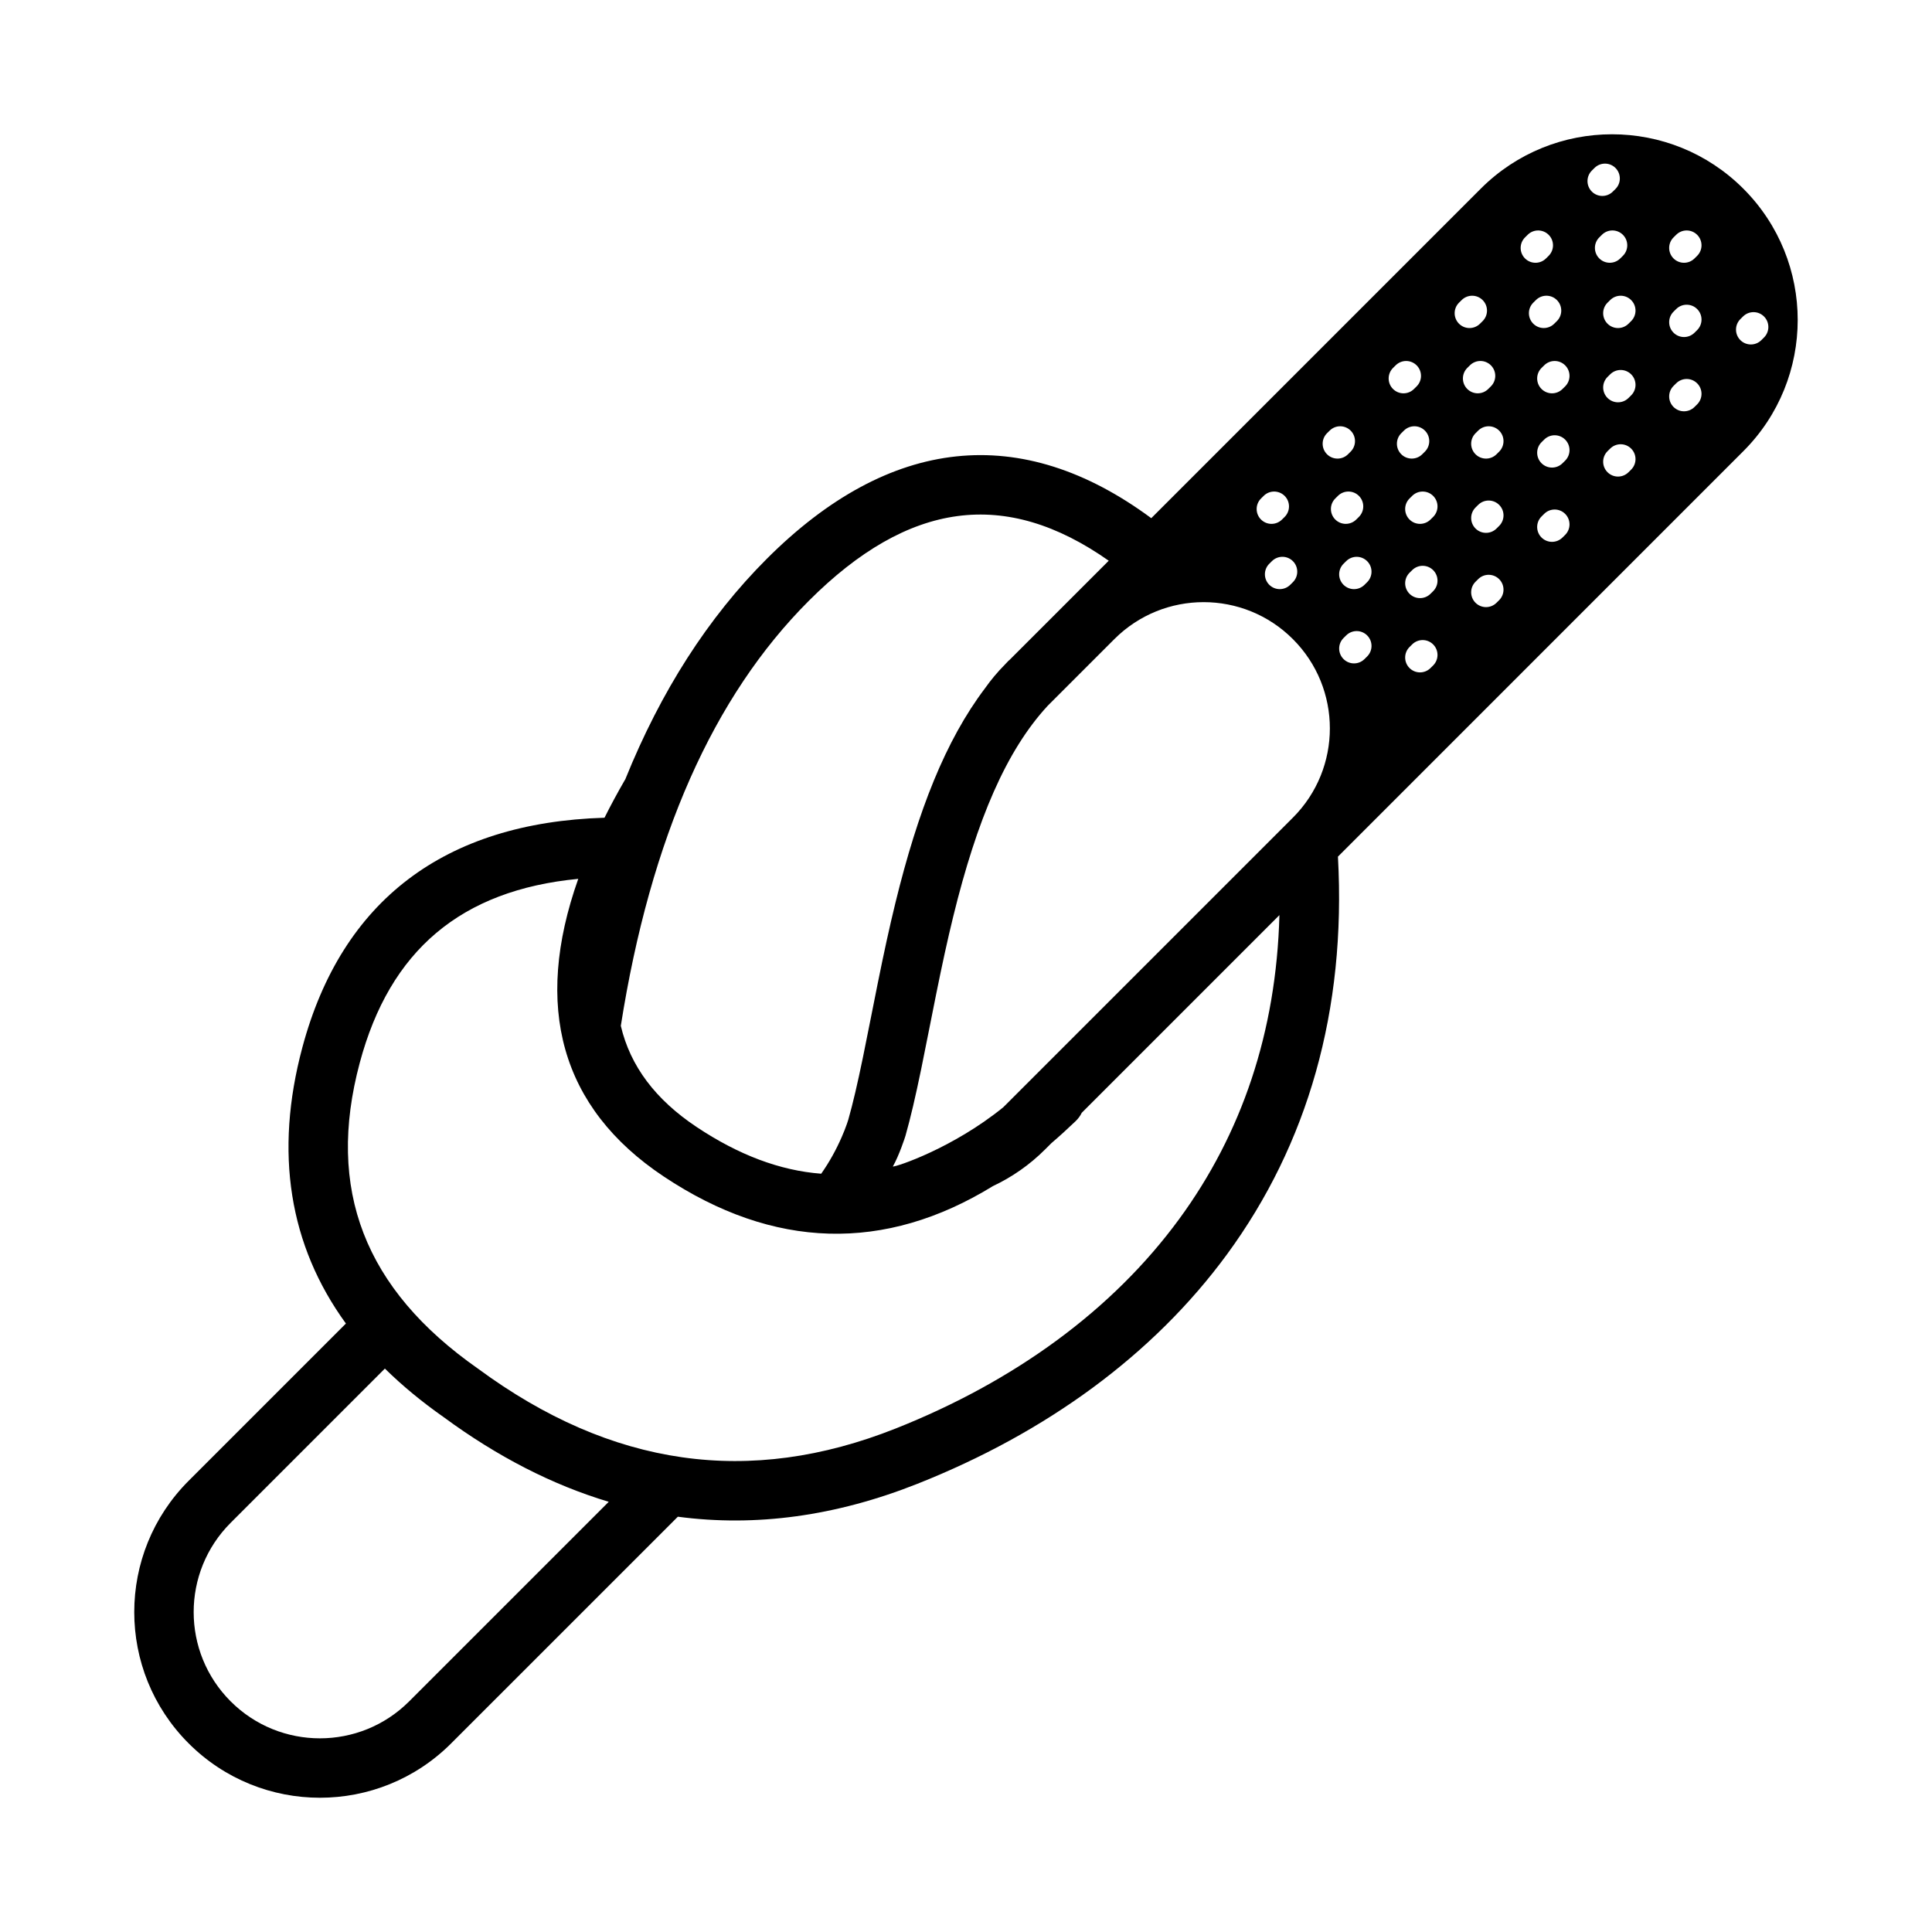 <?xml version="1.0" encoding="UTF-8"?>
<!-- Uploaded to: ICON Repo, www.iconrepo.com, Generator: ICON Repo Mixer Tools -->
<svg fill="#000000" width="800px" height="800px" version="1.1" viewBox="144 144 512 512" xmlns="http://www.w3.org/2000/svg">
 <path d="m235.67 494.75c-15.066-20.738-19.004-45.309-11.543-73.168 10.441-38.984 37.727-59.586 80.074-60.875 1.621-3.246 3.402-6.551 5.336-9.902 0.055-0.098 0.113-0.188 0.172-0.281 9.441-23.379 21.93-42.863 37.488-58.422 32.531-32.531 67.414-36.281 101.9-10.781l87.324-87.324c19.215-19.215 50.363-19.215 69.578 0 19.215 19.215 19.215 50.367 0 69.578l-107.43 107.44c2.242 40.836-8.066 76.281-29.367 105.35-19.582 26.723-47.98 47.328-82.047 60.844-21.617 8.578-42.828 11.48-63.516 8.734l-60.07 60.066c-19.211 19.215-50.363 19.215-69.578 0-19.215-19.215-19.215-50.363 0-69.578zm10.328 11.934-40.875 40.879c-13.066 13.066-13.066 34.25 0 47.312 13.066 13.066 34.25 13.066 47.312 0 23.652-23.648 41.281-41.277 52.887-52.883-14.898-4.465-29.492-11.945-43.742-22.434-5.805-4.07-11-8.363-15.582-12.875zm51.25-129.78c-31.109 2.988-49.941 18.988-57.91 48.754-8.969 33.48 1.215 59.965 31.348 81.059 35.391 26.074 71.895 31.242 110.66 15.859 31.449-12.48 57.43-31.328 75.148-55.516 16.57-22.613 25.742-49.539 26.566-80.547l-52.383 52.387c-0.395 0.805-0.934 1.551-1.617 2.207-2.137 2.051-4.277 3.996-6.426 5.836l-1.629 1.625c-4.144 4.148-8.848 7.398-13.867 9.758-28.633 17.59-58.117 16.871-87.281-2.57-27.281-18.191-34.598-45.055-22.613-78.852zm64.379 78.141c2.188-3.106 3.996-6.414 5.438-9.723 0.559-1.281 1.02-2.461 1.383-3.504 0.203-0.582 0.32-0.957 0.359-1.098 1.23-4.332 2.43-9.496 3.871-16.477 0.777-3.758 3.535-17.688 3.922-19.609 1.68-8.324 3.125-14.961 4.703-21.41 5.977-24.414 13.273-42.984 23.723-56.812 1.559-2.207 3.32-4.316 5.285-6.301 0.324-0.348 0.652-0.691 0.984-1.035l0.195-0.145 26.336-26.336c-27.359-19.25-53.008-15.848-79.496 10.641-25.305 25.305-41.969 62.789-49.809 112.62 2.519 10.727 9.242 19.578 20.074 26.797 11.129 7.418 22.102 11.562 33.031 12.391zm22.328-10.035c-0.121 0.426-1.672 5.18-3.344 8.133 0.98 0.082 15.984-4.922 29.266-15.707l76.754-76.75c13.062-13.066 13.062-34.25 0-47.312-13.066-13.066-34.25-13.066-47.316 0l-17.652 17.652c-11.004 11.898-18.746 30.133-25.066 55.945-1.52 6.207-2.922 12.648-4.562 20.781-0.379 1.863-3.141 15.84-3.934 19.68-1.516 7.32-2.793 12.812-4.144 17.578zm121.64-146.02 0.699-0.691c1.547-1.527 1.562-4.019 0.031-5.566-1.527-1.547-4.019-1.559-5.566-0.031l-0.699 0.691c-1.547 1.531-1.559 4.023-0.031 5.566 1.531 1.547 4.023 1.559 5.566 0.031zm17.492-17.297 0.699-0.691c1.547-1.531 1.559-4.023 0.031-5.566-1.527-1.547-4.019-1.562-5.566-0.031l-0.699 0.691c-1.547 1.527-1.559 4.019-0.031 5.566 1.527 1.547 4.019 1.559 5.566 0.031zm17.492-17.297 0.699-0.695c1.543-1.527 1.559-4.019 0.031-5.566-1.531-1.543-4.023-1.559-5.566-0.027l-0.699 0.691c-1.547 1.527-1.562 4.019-0.031 5.566 1.527 1.543 4.019 1.559 5.566 0.031zm17.488-17.301 0.703-0.691c1.543-1.527 1.559-4.019 0.027-5.566-1.527-1.547-4.019-1.559-5.562-0.031l-0.703 0.691c-1.543 1.531-1.559 4.023-0.031 5.566 1.531 1.547 4.023 1.562 5.566 0.031zm17.492-17.297 0.699-0.691c1.547-1.527 1.562-4.019 0.031-5.566-1.527-1.547-4.019-1.559-5.566-0.031l-0.699 0.691c-1.547 1.527-1.559 4.019-0.031 5.566 1.531 1.547 4.023 1.559 5.566 0.031zm17.492-17.297 0.699-0.691c1.547-1.531 1.559-4.023 0.031-5.566-1.527-1.547-4.019-1.562-5.566-0.031l-0.699 0.691c-1.547 1.527-1.559 4.019-0.031 5.566 1.527 1.543 4.019 1.559 5.566 0.031zm-69.965 108.55 0.699-0.691c1.547-1.527 1.559-4.019 0.031-5.566-1.527-1.547-4.019-1.559-5.566-0.031l-0.699 0.691c-1.547 1.527-1.559 4.019-0.031 5.566 1.527 1.547 4.019 1.559 5.566 0.031zm17.492-17.297 0.699-0.691c1.543-1.531 1.559-4.023 0.031-5.566-1.531-1.547-4.023-1.562-5.566-0.031l-0.699 0.691c-1.547 1.527-1.562 4.019-0.031 5.566 1.527 1.543 4.019 1.559 5.566 0.031zm17.488-17.301 0.703-0.691c1.543-1.527 1.559-4.019 0.027-5.566-1.527-1.543-4.019-1.559-5.562-0.031l-0.703 0.695c-1.543 1.527-1.559 4.019-0.031 5.566 1.531 1.543 4.023 1.559 5.566 0.027zm17.492-17.297 0.699-0.691c1.547-1.527 1.562-4.019 0.031-5.566-1.527-1.547-4.019-1.559-5.566-0.031l-0.699 0.691c-1.547 1.531-1.559 4.023-0.031 5.566 1.531 1.547 4.023 1.559 5.566 0.031zm17.492-17.297 0.699-0.691c1.547-1.531 1.559-4.023 0.031-5.566-1.527-1.547-4.019-1.559-5.566-0.031l-0.699 0.691c-1.547 1.527-1.559 4.019-0.031 5.566s4.019 1.559 5.566 0.031zm-109.32 29.832 0.699-0.691c1.547-1.531 1.559-4.023 0.031-5.566-1.531-1.547-4.023-1.562-5.566-0.031l-0.699 0.691c-1.547 1.527-1.562 4.019-0.031 5.566 1.527 1.547 4.019 1.559 5.566 0.031zm17.492-17.297 0.699-0.695c1.543-1.527 1.559-4.019 0.031-5.566-1.531-1.543-4.023-1.559-5.566-0.027l-0.703 0.691c-1.543 1.527-1.559 4.019-0.027 5.566 1.527 1.543 4.019 1.559 5.566 0.031zm17.488-17.301 0.699-0.691c1.547-1.527 1.562-4.019 0.031-5.566-1.527-1.547-4.019-1.559-5.566-0.031l-0.699 0.691c-1.543 1.531-1.559 4.023-0.031 5.566 1.531 1.547 4.023 1.562 5.566 0.031zm17.492-17.297 0.699-0.691c1.547-1.527 1.559-4.019 0.031-5.566-1.527-1.547-4.019-1.559-5.566-0.031l-0.699 0.691c-1.547 1.527-1.559 4.019-0.031 5.566 1.527 1.547 4.019 1.559 5.566 0.031zm17.492-17.297 0.699-0.691c1.547-1.531 1.559-4.023 0.031-5.566-1.531-1.547-4.023-1.562-5.566-0.031l-0.699 0.691c-1.547 1.527-1.562 4.019-0.031 5.566 1.527 1.543 4.019 1.559 5.566 0.031zm57.07 21.648 0.699-0.695c1.547-1.527 1.562-4.019 0.031-5.566-1.527-1.543-4.019-1.559-5.566-0.027l-0.699 0.691c-1.543 1.527-1.559 4.019-0.031 5.566 1.531 1.543 4.023 1.559 5.566 0.031zm-39.359-39.363 0.699-0.691c1.547-1.527 1.559-4.019 0.031-5.566-1.527-1.543-4.019-1.559-5.566-0.031l-0.699 0.691c-1.547 1.531-1.559 4.023-0.031 5.566 1.527 1.547 4.019 1.562 5.566 0.031zm-85.488 104.2 0.699-0.691c1.547-1.527 1.559-4.019 0.031-5.566-1.527-1.547-4.019-1.559-5.566-0.031l-0.699 0.691c-1.547 1.531-1.559 4.023-0.031 5.566 1.527 1.547 4.019 1.559 5.566 0.031zm17.492-17.297 0.699-0.691c1.547-1.531 1.559-4.023 0.031-5.566-1.527-1.547-4.019-1.562-5.566-0.031l-0.699 0.691c-1.547 1.527-1.559 4.019-0.031 5.566s4.019 1.559 5.566 0.031zm17.492-17.297 0.699-0.695c1.543-1.527 1.559-4.019 0.031-5.566-1.531-1.543-4.023-1.559-5.566-0.027l-0.699 0.691c-1.547 1.527-1.562 4.019-0.031 5.566 1.527 1.543 4.019 1.559 5.566 0.031zm17.488-17.301 0.699-0.691c1.547-1.527 1.562-4.019 0.031-5.566-1.527-1.547-4.019-1.559-5.566-0.031l-0.699 0.691c-1.543 1.531-1.559 4.023-0.031 5.566 1.531 1.547 4.023 1.562 5.566 0.031zm17.492-17.297 0.699-0.691c1.547-1.527 1.559-4.019 0.031-5.566s-4.019-1.559-5.566-0.031l-0.699 0.691c-1.547 1.527-1.559 4.019-0.031 5.566s4.019 1.559 5.566 0.031zm17.492-17.297 0.699-0.691c1.547-1.531 1.559-4.023 0.031-5.566-1.527-1.547-4.019-1.562-5.566-0.031l-0.699 0.691c-1.547 1.527-1.559 4.019-0.031 5.566 1.527 1.543 4.019 1.559 5.566 0.031zm-67.777 106.17 0.699-0.691c1.547-1.527 1.562-4.019 0.031-5.566-1.527-1.547-4.019-1.559-5.566-0.031l-0.699 0.691c-1.547 1.531-1.559 4.023-0.031 5.566 1.531 1.547 4.023 1.562 5.566 0.031zm17.492-17.297 0.699-0.691c1.547-1.531 1.559-4.023 0.031-5.566-1.527-1.547-4.019-1.559-5.566-0.031l-0.699 0.691c-1.547 1.527-1.559 4.019-0.031 5.566 1.527 1.547 4.019 1.559 5.566 0.031zm17.492-17.297 0.699-0.695c1.543-1.527 1.559-4.019 0.031-5.562-1.531-1.547-4.023-1.562-5.566-0.031l-0.699 0.691c-1.547 1.527-1.562 4.019-0.031 5.566 1.527 1.543 4.019 1.559 5.566 0.031zm17.488-17.301 0.703-0.691c1.543-1.527 1.559-4.019 0.027-5.566-1.527-1.543-4.019-1.559-5.562-0.031l-0.703 0.691c-1.543 1.531-1.559 4.023-0.031 5.566 1.531 1.547 4.023 1.562 5.566 0.031zm17.492-17.297 0.699-0.691c1.547-1.527 1.562-4.019 0.031-5.566-1.527-1.547-4.019-1.559-5.566-0.031l-0.699 0.691c-1.547 1.527-1.559 4.019-0.031 5.566 1.531 1.547 4.023 1.559 5.566 0.031zm17.492-17.297 0.699-0.691c1.547-1.531 1.559-4.023 0.031-5.566-1.527-1.547-4.019-1.562-5.566-0.031l-0.699 0.691c-1.547 1.527-1.559 4.019-0.031 5.566s4.019 1.559 5.566 0.031z"/>
</svg>
